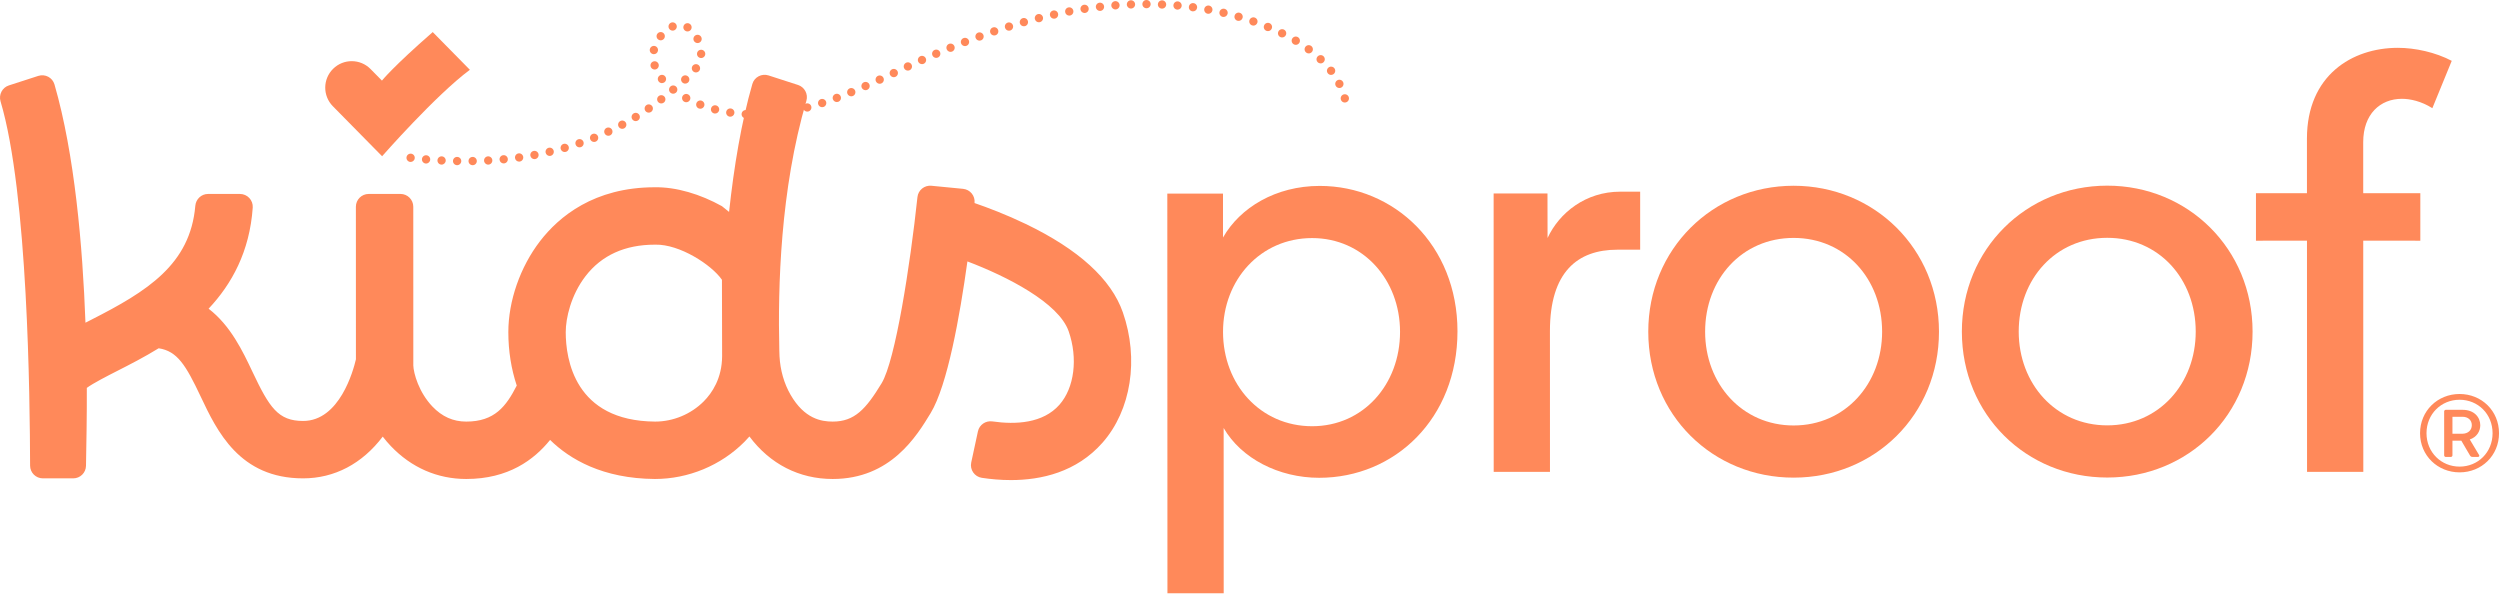 <?xml version="1.0" encoding="UTF-8" standalone="no"?>
<!DOCTYPE svg PUBLIC "-//W3C//DTD SVG 1.1//EN" "http://www.w3.org/Graphics/SVG/1.1/DTD/svg11.dtd">
<svg width="100%" height="100%" viewBox="0 0 1380 328" version="1.1" xmlns="http://www.w3.org/2000/svg" xmlns:xlink="http://www.w3.org/1999/xlink" xml:space="preserve" xmlns:serif="http://www.serif.com/" style="fill-rule:evenodd;clip-rule:evenodd;stroke-linejoin:round;stroke-miterlimit:2;">
    <g>
        <path d="M630.587,2.271C630.591,1.013 631.604,-0.021 632.879,0C634.137,0 635.166,1.017 635.162,2.288C635.146,3.546 634.116,4.563 632.858,4.559L632.846,4.559C631.587,4.542 630.583,3.529 630.587,2.271M641.337,4.759C640.079,4.713 639.104,3.642 639.15,2.371C639.212,1.113 640.283,0.142 641.554,0.188C642.812,0.246 643.783,1.317 643.737,2.575C643.679,3.817 642.65,4.775 641.421,4.759L641.337,4.759ZM622.004,2.513C621.962,1.254 622.937,0.192 624.208,0.142C625.466,0.1 626.529,1.084 626.583,2.346C626.625,3.604 625.637,4.663 624.375,4.717L624.262,4.717C623.046,4.7 622.046,3.746 622.004,2.513M649.808,5.329L649.808,5.317C648.55,5.213 647.621,4.1 647.725,2.842C647.841,1.588 648.941,0.659 650.2,0.759C651.454,0.879 652.4,1.992 652.279,3.246C652.179,4.446 651.154,5.35 649.966,5.334C649.921,5.329 649.866,5.329 649.808,5.329M613.446,3.1C613.346,1.838 614.291,0.738 615.55,0.638C616.812,0.542 617.912,1.488 618.012,2.746C618.108,4.004 617.166,5.109 615.904,5.204C615.833,5.221 615.762,5.217 615.691,5.217C614.516,5.2 613.529,4.288 613.446,3.1M658.233,6.259C656.975,6.084 656.091,4.942 656.262,3.688C656.437,2.434 657.579,1.559 658.837,1.721C660.091,1.892 660.962,3.034 660.804,4.292C660.646,5.463 659.65,6.292 658.504,6.275C658.404,6.275 658.316,6.275 658.233,6.259M604.908,4.013C604.771,2.754 605.671,1.621 606.933,1.484C608.179,1.338 609.312,2.229 609.45,3.488C609.604,4.75 608.704,5.879 607.458,6.021C607.358,6.034 607.258,6.046 607.154,6.046C606.029,6.029 605.054,5.171 604.908,4.013M666.591,7.584C665.354,7.354 664.525,6.159 664.758,4.917C664.987,3.675 666.171,2.863 667.412,3.079C668.654,3.313 669.479,4.496 669.25,5.746C669.05,6.863 668.066,7.634 666.979,7.621C666.85,7.617 666.725,7.6 666.591,7.584M596.429,5.246C596.233,3.984 597.091,2.821 598.337,2.621C599.6,2.442 600.758,3.3 600.941,4.546C601.137,5.792 600.279,6.967 599.033,7.15C598.904,7.179 598.775,7.175 598.65,7.175C597.546,7.159 596.6,6.359 596.429,5.246M674.879,9.313C673.654,9.025 672.883,7.784 673.171,6.559C673.458,5.334 674.687,4.563 675.925,4.85C677.15,5.138 677.921,6.363 677.633,7.604C677.375,8.675 676.421,9.379 675.379,9.363C675.208,9.363 675.05,9.346 674.879,9.313M587.987,6.746C587.746,5.5 588.562,4.309 589.808,4.084C591.058,3.842 592.246,4.675 592.475,5.909C592.712,7.15 591.896,8.346 590.65,8.571C590.491,8.609 590.35,8.621 590.191,8.621C589.133,8.609 588.183,7.834 587.987,6.746M683.058,11.438L683.058,11.454C681.846,11.096 681.15,9.825 681.508,8.613C681.854,7.392 683.121,6.704 684.333,7.05C685.558,7.396 686.254,8.679 685.896,9.888C685.596,10.9 684.675,11.546 683.671,11.534C683.471,11.529 683.271,11.5 683.058,11.438M579.596,8.538C579.312,7.288 580.1,6.084 581.333,5.8C582.571,5.529 583.787,6.304 584.058,7.554C584.325,8.784 583.554,10.004 582.321,10.275C582.146,10.317 581.962,10.325 581.791,10.325C580.758,10.309 579.825,9.584 579.596,8.538M571.262,10.571C570.95,9.35 571.696,8.1 572.912,7.788C574.133,7.488 575.383,8.221 575.696,9.459C576.008,10.675 575.262,11.921 574.029,12.221C573.841,12.275 573.641,12.304 573.441,12.3C572.425,12.288 571.521,11.588 571.262,10.571M691.116,14.004C689.937,13.592 689.296,12.296 689.712,11.1C690.129,9.904 691.437,9.279 692.633,9.696C693.816,10.109 694.454,11.404 694.037,12.6C693.696,13.554 692.804,14.159 691.846,14.146C691.604,14.142 691.358,14.096 691.116,14.004M562.979,12.846C562.641,11.625 563.341,10.363 564.562,10.021C565.783,9.679 567.046,10.384 567.387,11.604C567.729,12.825 567.025,14.088 565.804,14.429C565.591,14.484 565.362,14.509 565.146,14.504C564.158,14.492 563.266,13.838 562.979,12.846M699.029,17.017C697.846,16.525 697.291,15.192 697.779,14.025C698.254,12.859 699.591,12.292 700.771,12.775C701.937,13.263 702.491,14.6 702.004,15.767C701.633,16.667 700.771,17.196 699.871,17.184C699.583,17.179 699.296,17.117 699.029,17.017M554.783,15.338C554.396,14.134 555.071,12.854 556.279,12.471C557.483,12.1 558.762,12.775 559.146,13.984C559.516,15.188 558.841,16.467 557.637,16.85C557.404,16.917 557.162,16.959 556.933,16.954C555.962,16.942 555.083,16.317 554.783,15.338M706.733,20.45L706.716,20.45C705.583,19.892 705.112,18.525 705.671,17.392C706.216,16.254 707.596,15.788 708.733,16.329C709.854,16.888 710.337,18.254 709.779,19.388C709.379,20.213 708.558,20.688 707.687,20.679C707.371,20.675 707.046,20.596 706.733,20.45M369.2,15.538C368.7,14.375 369.233,13.021 370.396,12.521C371.55,12.025 372.9,12.559 373.4,13.721C373.9,14.871 373.366,16.225 372.2,16.725L372.216,16.725C371.9,16.863 371.583,16.917 371.271,16.913C370.396,16.9 369.575,16.388 369.2,15.538M546.637,18.034C546.225,16.838 546.871,15.55 548.062,15.15C549.271,14.734 550.562,15.379 550.962,16.575C551.375,17.779 550.729,19.075 549.533,19.471C549.275,19.554 549.021,19.596 548.775,19.592C547.833,19.579 546.954,18.979 546.637,18.034M378.275,17.004C377.208,16.334 376.887,14.925 377.558,13.863C378.229,12.784 379.65,12.475 380.716,13.146C381.791,13.821 382.1,15.225 381.429,16.304C380.991,16.996 380.241,17.375 379.471,17.367C379.058,17.359 378.641,17.254 378.275,17.004M714.1,24.425C713.021,23.779 712.671,22.375 713.312,21.296C713.954,20.204 715.362,19.85 716.441,20.496C717.533,21.154 717.887,22.546 717.241,23.638C716.804,24.359 716.041,24.763 715.241,24.754C714.854,24.75 714.454,24.646 714.1,24.425M538.546,20.929C538.121,19.746 538.737,18.425 539.916,17.996C541.112,17.571 542.433,18.175 542.858,19.371C543.287,20.563 542.671,21.871 541.491,22.296C541.216,22.392 540.946,22.446 540.671,22.442C539.746,22.429 538.891,21.846 538.546,20.929M363.296,21.779C362.304,21.009 362.125,19.563 362.908,18.571C363.683,17.579 365.112,17.4 366.121,18.171C367.108,18.954 367.291,20.388 366.516,21.392L366.504,21.392C366.054,21.975 365.362,22.279 364.675,22.271C364.191,22.263 363.704,22.1 363.296,21.779M530.541,23.992C530.087,22.817 530.675,21.492 531.841,21.038C533.016,20.567 534.354,21.159 534.812,22.334C535.266,23.513 534.679,24.838 533.5,25.304L533.5,25.292C533.212,25.4 532.925,25.454 532.637,25.45C531.737,25.442 530.887,24.884 530.541,23.992M383.004,22.517C382.446,21.379 382.896,20.013 384.016,19.442C385.154,18.871 386.521,19.317 387.091,20.454C387.666,21.579 387.216,22.959 386.079,23.529C385.75,23.696 385.375,23.779 385.033,23.775C384.204,23.763 383.408,23.292 383.004,22.517M721.058,29.05C720.054,28.296 719.829,26.863 720.587,25.842C721.329,24.838 722.762,24.613 723.783,25.367C724.804,26.125 725.012,27.559 724.266,28.567C723.804,29.188 723.1,29.509 722.396,29.496C721.925,29.492 721.471,29.342 721.058,29.05M522.591,27.204C522.108,26.042 522.666,24.704 523.833,24.217C525.012,23.746 526.35,24.309 526.816,25.475C527.304,26.638 526.741,27.975 525.579,28.459C525.275,28.584 524.975,28.638 524.675,28.634C523.787,28.621 522.95,28.079 522.591,27.204M514.696,30.571C514.196,29.409 514.729,28.059 515.896,27.559C517.058,27.059 518.396,27.592 518.896,28.754C519.396,29.921 518.862,31.271 517.696,31.775C517.396,31.896 517.079,31.963 516.766,31.959C515.891,31.95 515.054,31.421 514.696,30.571M360.429,29.85C359.187,29.563 358.433,28.334 358.721,27.109C359.008,25.871 360.233,25.113 361.458,25.388C362.7,25.675 363.454,26.917 363.166,28.142C362.925,29.209 361.971,29.929 360.912,29.913C360.754,29.913 360.583,29.892 360.429,29.85M727.421,34.371C726.504,33.5 726.466,32.054 727.35,31.138C728.221,30.221 729.666,30.179 730.583,31.054C731.487,31.921 731.525,33.379 730.654,34.284C730.204,34.763 729.587,35.013 728.975,35.004C728.416,34.996 727.862,34.792 727.421,34.371M386.954,32.038C385.696,31.988 384.691,30.946 384.741,29.675C384.771,28.417 385.829,27.429 387.087,27.463C388.358,27.492 389.346,28.55 389.312,29.809C389.283,31.067 388.237,32.05 386.983,32.038L386.954,32.038ZM506.854,34.059C506.341,32.909 506.862,31.554 508.012,31.025L508,31.025C509.15,30.513 510.512,31.034 511.029,32.184C511.541,33.334 511.037,34.688 509.887,35.213C509.571,35.35 509.241,35.404 508.912,35.4C508.054,35.388 507.233,34.892 506.854,34.059M732.946,40.463C732.171,39.467 732.362,38.025 733.362,37.254C734.371,36.479 735.8,36.671 736.575,37.667C737.346,38.679 737.154,40.104 736.158,40.879C735.725,41.2 735.221,41.367 734.737,41.359C734.05,41.35 733.396,41.042 732.946,40.463M499.071,37.659C498.529,36.504 499.033,35.154 500.187,34.613C501.321,34.084 502.687,34.575 503.216,35.725C503.746,36.875 503.254,38.225 502.104,38.771L502.104,38.754C501.787,38.909 501.441,38.975 501.112,38.971C500.271,38.959 499.446,38.475 499.071,37.659M359.162,36.738C358.808,35.534 359.496,34.254 360.716,33.9C361.925,33.542 363.187,34.234 363.558,35.438C363.912,36.646 363.225,37.925 362.016,38.296C361.787,38.346 361.558,38.388 361.329,38.384C360.358,38.371 359.462,37.729 359.162,36.738M382.846,39.575C381.812,38.846 381.562,37.413 382.291,36.379C383.016,35.359 384.45,35.104 385.487,35.821C386.521,36.55 386.758,37.979 386.046,39.017C385.591,39.654 384.858,40 384.129,39.992C383.683,39.988 383.246,39.85 382.846,39.575M491.3,41.3C490.758,40.146 491.262,38.796 492.4,38.254C493.55,37.713 494.904,38.217 495.446,39.354C495.975,40.504 495.483,41.854 494.346,42.396C494.016,42.55 493.671,42.617 493.341,42.613C492.5,42.604 491.691,42.117 491.3,41.3M737.3,47.329C736.729,46.204 737.175,44.825 738.312,44.254C739.437,43.684 740.816,44.146 741.375,45.279L741.375,45.267C741.946,46.388 741.5,47.771 740.375,48.342C740.029,48.509 739.671,48.592 739.316,48.588C738.487,48.575 737.691,48.121 737.3,47.329M483.516,44.913C482.987,43.763 483.491,42.396 484.629,41.867C485.779,41.338 487.146,41.846 487.675,42.996C488.204,44.134 487.7,45.5 486.562,46.025L486.546,46.025C486.229,46.179 485.9,46.246 485.571,46.242C484.712,46.229 483.908,45.734 483.516,44.913M363.6,45.021L363.612,45.021C362.812,44.038 362.975,42.596 363.971,41.809C364.954,41.021 366.396,41.184 367.183,42.179C367.971,43.163 367.808,44.604 366.825,45.392C366.391,45.729 365.875,45.896 365.358,45.888C364.704,45.879 364.05,45.588 363.6,45.021M369.858,50.929C369.041,49.971 369.162,48.534 370.129,47.713C371.083,46.884 372.525,47.004 373.358,47.971C374.175,48.929 374.054,50.384 373.083,51.2C372.65,51.567 372.104,51.746 371.575,51.738C370.933,51.729 370.308,51.45 369.858,50.929M376.491,45.35C375.675,44.396 375.796,42.954 376.766,42.138C377.721,41.309 379.162,41.425 379.991,42.396C380.808,43.35 380.691,44.804 379.721,45.621C379.287,45.988 378.741,46.167 378.212,46.159C377.566,46.15 376.946,45.871 376.491,45.35M475.691,48.425C475.179,47.275 475.696,45.925 476.858,45.413C478.012,44.896 479.362,45.413 479.875,46.563C480.391,47.717 479.871,49.067 478.704,49.579C478.404,49.721 478.075,49.788 477.762,49.784C476.887,49.771 476.066,49.259 475.691,48.425M740.129,54.875C739.821,53.654 740.55,52.404 741.783,52.096C743.004,51.779 744.254,52.529 744.566,53.746C744.862,54.979 744.133,56.229 742.896,56.525C742.712,56.584 742.512,56.609 742.308,56.604C741.296,56.592 740.375,55.909 740.129,54.875M467.783,51.763C467.308,50.6 467.858,49.263 469.021,48.767C470.2,48.279 471.537,48.842 472.021,50.009C472.491,51.171 471.946,52.521 470.783,52.992C470.479,53.117 470.179,53.171 469.879,53.167C468.991,53.154 468.154,52.629 467.783,51.763M459.775,54.846C459.333,53.667 459.937,52.346 461.129,51.904C462.308,51.45 463.616,52.054 464.071,53.229C464.512,54.425 463.908,55.746 462.733,56.188C462.458,56.284 462.171,56.338 461.9,56.334C460.983,56.321 460.121,55.75 459.775,54.846M377.708,56.15L377.691,56.15C376.583,55.546 376.175,54.154 376.775,53.05C377.391,51.942 378.771,51.529 379.875,52.129C381,52.734 381.408,54.125 380.808,55.234C380.383,56.013 379.575,56.446 378.758,56.438C378.404,56.429 378.033,56.338 377.708,56.15M363.221,56.225C362.446,55.229 362.625,53.788 363.621,53.017C364.633,52.242 366.058,52.417 366.833,53.417C367.604,54.413 367.429,55.854 366.433,56.625C366.012,56.95 365.496,57.117 364.996,57.109C364.337,57.1 363.671,56.788 363.221,56.225M451.658,57.6C451.275,56.392 451.921,55.1 453.129,54.7C454.333,54.317 455.612,54.975 456.012,56.171C456.396,57.375 455.75,58.667 454.541,59.054C454.3,59.134 454.041,59.175 453.796,59.171C452.854,59.159 451.975,58.546 451.658,57.6M385.737,59.875C384.554,59.413 383.971,58.092 384.433,56.913C384.891,55.729 386.229,55.163 387.408,55.621L387.396,55.621C388.575,56.084 389.158,57.404 388.7,58.571C388.341,59.496 387.462,60.042 386.533,60.029C386.275,60.025 386.008,59.979 385.737,59.875M443.404,59.917C443.079,58.696 443.796,57.45 445.016,57.125C446.237,56.796 447.5,57.513 447.825,58.734C448.154,59.954 447.421,61.204 446.2,61.542C446,61.596 445.787,61.625 445.571,61.621C444.583,61.609 443.679,60.938 443.404,59.917M356.233,61.196C355.516,60.154 355.779,58.729 356.821,58.013C357.858,57.3 359.283,57.563 360,58.6C360.712,59.625 360.454,61.05 359.412,61.767C359.008,62.063 358.55,62.184 358.091,62.179C357.379,62.167 356.666,61.829 356.233,61.196M394.137,62.604C392.925,62.288 392.183,61.034 392.516,59.809C392.833,58.584 394.083,57.854 395.312,58.188L395.296,58.184C396.521,58.504 397.25,59.754 396.933,60.967C396.662,62.009 395.721,62.696 394.691,62.684C394.508,62.679 394.321,62.65 394.137,62.604M435.016,61.709C434.775,60.463 435.579,59.271 436.825,59.029C438.058,58.788 439.262,59.592 439.504,60.838C439.746,62.084 438.929,63.275 437.696,63.517C437.537,63.546 437.379,63.554 437.221,63.554C436.166,63.542 435.216,62.796 435.016,61.709M402.762,64.392C401.521,64.204 400.666,63.034 400.854,61.796C401.058,60.538 402.225,59.679 403.466,59.884C404.708,60.071 405.566,61.242 405.379,62.484C405.204,63.625 404.208,64.438 403.091,64.425C402.979,64.425 402.879,64.409 402.762,64.392M426.508,62.825C426.366,61.563 427.271,60.429 428.529,60.292C429.775,60.15 430.908,61.05 431.046,62.313C431.187,63.571 430.287,64.692 429.025,64.829C428.941,64.846 428.841,64.859 428.737,64.859C427.608,64.842 426.633,63.984 426.508,62.825M411.516,65.325C410.246,65.25 409.287,64.167 409.362,62.909C409.433,61.638 410.521,60.679 411.779,60.754C413.037,60.829 414.008,61.913 413.933,63.171C413.858,64.4 412.829,65.342 411.616,65.325L411.516,65.325ZM417.937,63.238C417.896,61.967 418.896,60.921 420.154,60.879C421.412,60.838 422.475,61.842 422.512,63.1C422.541,64.359 421.554,65.417 420.296,65.459L420.196,65.459C418.962,65.442 417.975,64.454 417.937,63.238M348.962,65.759C348.308,64.679 348.654,63.267 349.737,62.609C350.816,61.954 352.212,62.3 352.871,63.384C353.529,64.446 353.196,65.859 352.116,66.517C351.737,66.754 351.308,66.863 350.896,66.859C350.137,66.85 349.4,66.45 348.962,65.759M341.458,69.904C340.871,68.796 341.279,67.4 342.4,66.817C343.508,66.217 344.908,66.634 345.491,67.742C346.091,68.85 345.671,70.246 344.562,70.834L344.562,70.846C344.204,71.029 343.829,71.125 343.458,71.117C342.646,71.109 341.879,70.671 341.458,69.904M333.746,73.621C333.2,72.484 333.691,71.117 334.841,70.588C335.996,70.063 337.346,70.55 337.887,71.688C338.416,72.838 337.925,74.204 336.775,74.734C336.458,74.888 336.116,74.954 335.783,74.946C334.929,74.938 334.121,74.454 333.746,73.621M325.821,76.929C325.35,75.754 325.925,74.413 327.091,73.946C328.271,73.475 329.591,74.05 330.062,75.217C330.533,76.396 329.971,77.729 328.791,78.2C328.504,78.313 328.204,78.363 327.916,78.363C327.016,78.35 326.179,77.809 325.821,76.929M317.746,79.796C317.333,78.604 317.966,77.3 319.158,76.9C320.362,76.488 321.658,77.117 322.071,78.313C322.483,79.517 321.837,80.813 320.646,81.225C320.383,81.304 320.129,81.346 319.871,81.342C318.925,81.329 318.062,80.742 317.746,79.796M309.521,82.263C309.179,81.042 309.883,79.779 311.087,79.421C312.308,79.084 313.571,79.784 313.925,81.004C314.266,82.213 313.562,83.475 312.358,83.829C312.129,83.896 311.912,83.925 311.683,83.921C310.712,83.909 309.804,83.25 309.521,82.263M301.2,84.309C300.9,83.088 301.675,81.859 302.896,81.559C304.125,81.271 305.362,82.034 305.646,83.267C305.929,84.5 305.171,85.734 303.95,86.021C303.762,86.059 303.575,86.084 303.391,86.084C302.362,86.067 301.441,85.354 301.2,84.309M292.766,85.967C292.541,84.721 293.358,83.529 294.604,83.304C295.854,83.063 297.041,83.896 297.271,85.129C297.512,86.375 296.679,87.567 295.446,87.804C295.287,87.834 295.146,87.846 294.987,87.846C293.929,87.829 292.983,87.059 292.766,85.967M284.287,87.242C284.116,85.996 284.991,84.834 286.237,84.663C287.496,84.484 288.641,85.354 288.825,86.617C288.996,87.863 288.125,89.009 286.875,89.192C286.762,89.204 286.633,89.221 286.516,89.217C285.416,89.204 284.441,88.375 284.287,87.242M226.4,89.384C225.146,89.238 224.246,88.096 224.387,86.838C224.537,85.584 225.679,84.684 226.933,84.825C228.191,84.988 229.091,86.117 228.929,87.371C228.8,88.542 227.787,89.417 226.629,89.4C226.558,89.4 226.471,89.384 226.4,89.384M275.75,88.159C275.637,86.896 276.554,85.779 277.816,85.654C279.075,85.525 280.191,86.459 280.316,87.717C280.429,88.979 279.512,90.084 278.254,90.204C278.166,90.221 278.083,90.217 277.996,90.217C276.854,90.204 275.879,89.334 275.75,88.159M234.996,90.271C233.741,90.154 232.812,89.042 232.916,87.784C233.029,86.525 234.129,85.6 235.387,85.7C236.658,85.817 237.587,86.929 237.471,88.188C237.366,89.388 236.354,90.292 235.166,90.275C235.112,90.271 235.054,90.271 234.996,90.271M267.204,88.717C267.125,87.454 268.096,86.367 269.354,86.3C270.612,86.229 271.704,87.2 271.771,88.463C271.837,89.721 270.883,90.796 269.608,90.879C269.55,90.875 269.508,90.875 269.45,90.875C268.266,90.859 267.262,89.917 267.204,88.717M243.641,90.871L243.625,90.871C242.366,90.8 241.412,89.725 241.471,88.467C241.546,87.196 242.616,86.242 243.887,86.3L243.871,86.3C245.146,86.375 246.104,87.446 246.041,88.704C245.971,89.934 244.941,90.892 243.725,90.875C243.696,90.875 243.671,90.875 243.641,90.871M258.621,88.942C258.596,87.684 259.596,86.638 260.871,86.613C262.129,86.588 263.175,87.6 263.2,88.863C263.225,90.134 262.212,91.163 260.954,91.192L260.883,91.192C259.65,91.171 258.637,90.188 258.621,88.942M250.046,88.859C250.062,87.584 251.104,86.584 252.362,86.613C253.633,86.634 254.637,87.675 254.621,88.946C254.587,90.204 253.546,91.204 252.287,91.188C251.029,91.159 250.012,90.117 250.046,88.859" style="fill:rgb(255,137,90);fill-rule:nonzero;"/>
        <path d="M323.201,152.45C332.081,140.904 344.96,135.054 361.485,135.054L361.806,135.05C375.085,134.75 392.735,146.088 398.514,154.438L398.606,196.567C398.547,208.842 393.076,216.934 388.46,221.563C381.401,228.65 371.576,232.717 361.618,232.717C317.089,232.396 312.285,198.079 312.285,183.342C312.285,175.638 315.143,162.929 323.201,152.45M23.668,264.054L40.414,264.054C44.256,264.054 47.389,260.992 47.468,257.15C47.668,247.084 47.997,228.067 47.922,214.109C51.56,211.454 59.076,207.625 64.847,204.684C71.635,201.229 79.526,197.2 87.593,192.246C97.91,193.834 102.593,201.592 110.747,218.829C119.776,237.917 132.143,264.054 167.31,264.054C184.672,264.054 199.96,255.938 211.272,241.009C212.66,242.804 214.139,244.559 215.739,246.238C227.056,258.117 241.447,264.4 257.364,264.4C280.639,264.4 294.81,253.796 303.647,242.842C314.526,253.488 332.601,264.188 361.506,264.4C379.939,264.4 397.947,256.934 410.906,243.921C411.868,242.954 412.789,241.954 413.685,240.938C425.051,256.134 441.101,264.4 459.651,264.4C491.651,264.4 506.018,240.717 513.735,227.996C522.964,212.779 529.806,174.646 534.01,144.304C555.785,152.542 584.418,167.142 589.897,182.854C595.106,197.779 593.056,214.088 584.797,223.434C575.726,233.7 560.697,234.475 547.806,232.621C544.101,232.088 540.606,234.446 539.818,238.104L536.114,255.296C535.256,259.284 537.943,263.154 541.981,263.763C546.814,264.492 552.26,265.004 558.006,265.004C574.818,265.004 594.222,260.617 608.539,244.413C624.389,226.479 628.814,198.221 619.814,172.417C613.422,154.092 595.406,137.688 566.272,123.654C555.518,118.479 545.26,114.6 537.943,112.084C537.947,112.054 537.947,112.025 537.951,111.996C538.364,108.096 535.518,104.617 531.618,104.238L514.126,102.538C510.276,102.167 506.839,104.954 506.431,108.8C502.443,146.267 494.239,199.05 486.647,211.563C477.951,225.892 471.697,232.717 459.651,232.717C453.335,232.717 444.06,231.184 436.41,217.946C432.785,211.667 430.693,204.334 430.285,196.596C430.285,196.429 430.268,196.092 430.268,196.092C430.235,195.329 430.185,193.604 430.185,193.604C429.326,158.117 430.731,104.759 445.139,55.588C446.197,51.975 444.126,48.071 440.543,46.909L424.243,41.638C420.468,40.413 416.401,42.538 415.301,46.35C409.218,67.409 405.147,92.054 402.447,116.975L398.514,113.809C386.681,107.213 373.314,103.146 361.331,103.371C327.943,103.421 308.514,119.579 298.085,133.138C287.135,147.375 280.601,166.142 280.601,183.342C280.601,193.713 282.201,203.684 285.247,212.829C279.41,224.263 273.06,232.717 257.364,232.717C250.131,232.717 244.018,229.992 238.681,224.388C231.247,216.584 228.264,206.163 228.131,201.525L228.151,201.413L228.131,114.109C228.126,110.213 224.968,107.054 221.072,107.054L203.501,107.059C199.606,107.059 196.447,110.221 196.447,114.117L196.468,198.346C195.039,204.521 187.46,232.371 167.31,232.371C153.506,232.371 148.689,224.942 139.389,205.284C133.947,193.784 127.285,179.725 115.147,170.404C127.935,156.809 137.81,138.904 139.51,114.6C139.793,110.525 136.547,107.059 132.46,107.059L114.847,107.059C111.151,107.059 108.131,109.917 107.814,113.6C105.018,146.071 81.126,160.838 50.472,176.45C49.376,177.009 48.289,177.563 47.206,178.121L47.172,178.034C45.614,135.759 41.214,85.167 30.072,46.604C28.968,42.792 24.906,40.671 21.131,41.896L4.868,47.159C1.226,48.338 -0.799,52.279 0.297,55.942C15.468,106.779 16.489,220.288 16.614,257.034C16.626,260.921 19.781,264.054 23.668,264.054" style="fill:rgb(255,137,90);fill-rule:nonzero;"/>
        <path d="M210.922,86.245C210.922,86.245 240.551,52.462 259.376,38.533L238.868,17.708C216.926,36.849 210.834,44.495 210.834,44.495L204.564,38.124C198.897,32.37 189.643,32.299 183.893,37.966C178.143,43.629 178.068,52.883 183.73,58.633L210.922,86.245Z" style="fill:rgb(255,137,90);fill-rule:nonzero;"/>
        <path d="M1325.84,54.544C1330.37,54.544 1336.52,55.835 1342.66,59.719L1353.36,33.581C1344.31,28.839 1333.19,26.398 1323.57,26.402C1298.33,26.414 1273.42,41.623 1273.43,76.56L1273.44,106.652L1245.29,106.66L1245.29,132.869L1273.45,132.856L1273.49,260.485L1304.55,260.485L1304.51,132.848L1336.02,132.869L1336.02,106.631L1304.5,106.639L1304.49,78.494C1304.49,62.96 1313.87,54.548 1325.84,54.544" style="fill:rgb(255,137,90);fill-rule:nonzero;"/>
        <path d="M724.31,235.275C695.839,235.279 675.123,212.321 675.114,183.2C675.106,154.408 695.806,131.425 724.277,131.417C752.423,131.408 772.814,154.375 772.823,183.167C772.835,212.287 752.456,235.267 724.31,235.275M728.473,102.625C704.206,102.633 684.477,114.608 675.098,131.112L675.094,106.85L644.356,106.85L644.427,327.5L675.485,327.5L675.456,236.258C685.169,253.079 705.881,263.75 728.202,263.742C769.939,263.729 804.544,231.042 804.527,182.837C804.51,135.275 769.56,102.612 728.473,102.625" style="fill:rgb(255,137,90);fill-rule:nonzero;"/>
        <clipPath id="_clip1">
            <path d="M724.31,235.275C695.839,235.279 675.123,212.321 675.114,183.2C675.106,154.408 695.806,131.425 724.277,131.417C752.423,131.408 772.814,154.375 772.823,183.167C772.835,212.287 752.456,235.267 724.31,235.275M728.473,102.625C704.206,102.633 684.477,114.608 675.098,131.112L675.094,106.85L644.356,106.85L644.427,327.5L675.485,327.5L675.456,236.258C685.169,253.079 705.881,263.75 728.202,263.742C769.939,263.729 804.544,231.042 804.527,182.837C804.51,135.275 769.56,102.612 728.473,102.625" clip-rule="nonzero"/>
        </clipPath>
        <g clip-path="url(#_clip1)">
            <circle cx="18" cy="18" r="18" style="fill:rgb(255,137,90);"/>
        </g>
        <path d="M894.363,105.803C875.275,105.807 860.717,117.461 854.254,131.369L854.209,106.79L824.484,106.794L824.525,260.486L855.584,260.486L855.563,182.815C855.55,150.14 870.754,137.84 892.754,137.832L905.371,137.832L905.371,105.803L894.363,105.803Z" style="fill:rgb(255,137,90);fill-rule:nonzero;"/>
        <path d="M990.099,234.86C961.628,234.868 941.236,211.906 941.228,183.11C941.219,153.993 961.594,131.339 990.065,131.331C1018.54,131.318 1038.92,153.96 1038.93,183.081C1038.94,211.877 1018.57,234.852 990.099,234.86M990.057,102.539C945.407,102.556 909.832,137.502 909.844,183.122C909.861,229.064 945.461,263.672 990.111,263.656C1034.76,263.639 1070.33,229.014 1070.32,183.068C1070.3,137.452 1034.7,102.522 990.057,102.539" style="fill:rgb(255,137,90);fill-rule:nonzero;"/>
        <path d="M1163.2,234.803C1134.73,234.811 1114.35,211.849 1114.33,183.053C1114.33,153.936 1134.7,131.282 1163.17,131.274C1191.64,131.261 1212.03,153.903 1212.04,183.024C1212.05,211.819 1191.67,234.794 1163.2,234.803M1163.16,102.482C1118.51,102.499 1082.93,137.444 1082.95,183.065C1082.97,229.007 1118.57,263.615 1163.21,263.599C1207.86,263.582 1243.44,228.957 1243.42,183.011C1243.41,137.394 1207.81,102.465 1163.16,102.482" style="fill:rgb(255,137,90);fill-rule:nonzero;"/>
        <path d="M1359.37,239.417L1353.75,239.421L1353.75,230.067L1359.37,230.063C1362.26,230.063 1364.44,231.846 1364.44,234.684C1364.44,237.525 1362.27,239.363 1359.37,239.417M1369.11,234.738C1369.11,230.288 1365.71,226.221 1359.37,226.221L1350.01,226.225C1349.62,226.225 1349.17,226.621 1349.17,227.067L1349.18,251.396C1349.18,251.842 1349.63,252.229 1350.02,252.229L1352.92,252.229C1353.3,252.229 1353.75,251.842 1353.75,251.396L1353.75,243.263L1358.65,243.259L1363.38,251.334C1363.72,251.888 1364.1,252.225 1364.83,252.225L1367.89,252.225C1368.45,252.225 1368.78,251.609 1368.45,251.163L1363.32,242.592C1367.11,241.313 1369.11,238.138 1369.11,234.738" style="fill:rgb(255,137,90);fill-rule:nonzero;"/>
        <path d="M1357.7,257.569C1347.51,257.573 1339.44,249.669 1339.43,239.144C1339.43,228.569 1347.5,220.665 1357.69,220.661C1367.88,220.661 1375.9,228.557 1375.9,239.132C1375.9,249.657 1367.89,257.569 1357.7,257.569M1357.69,217.482C1345.55,217.49 1335.87,226.79 1335.87,239.148C1335.87,251.452 1345.56,260.748 1357.7,260.744C1369.84,260.744 1379.47,251.436 1379.46,239.132C1379.46,226.773 1369.83,217.482 1357.69,217.482" style="fill:rgb(255,137,90);fill-rule:nonzero;"/>
    </g>
</svg>
